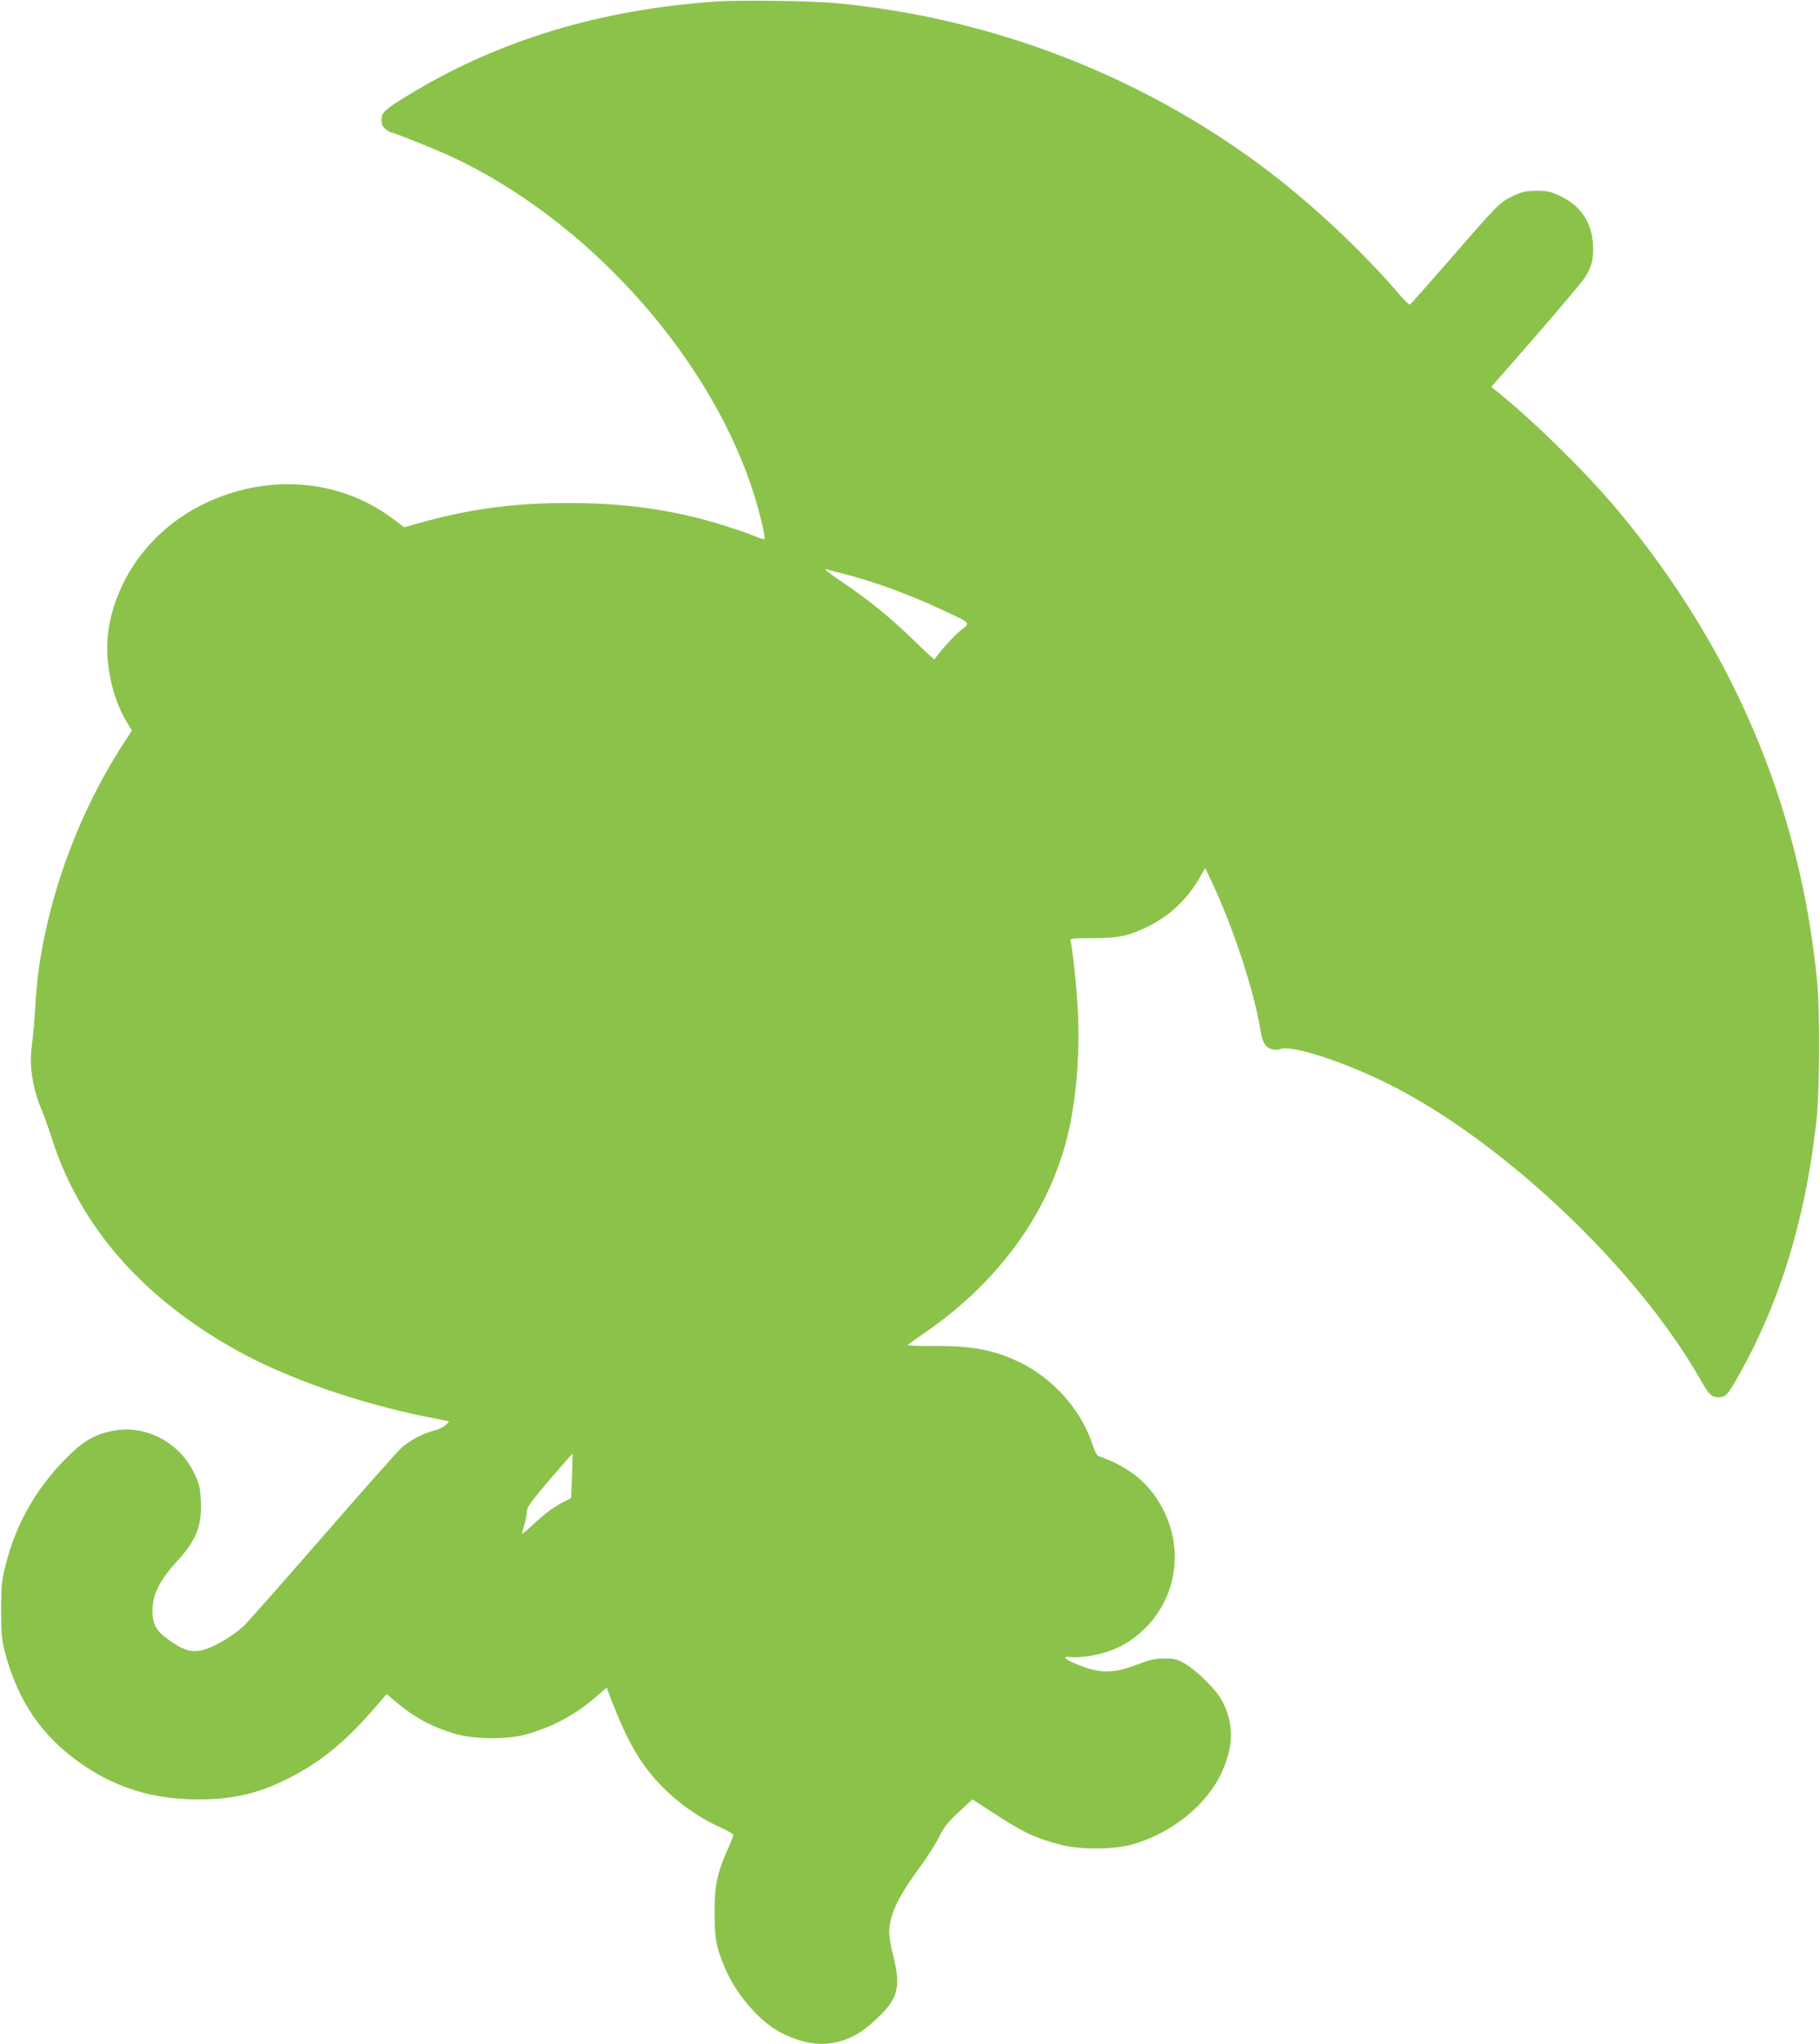 <?xml version="1.0" standalone="no"?>
<!DOCTYPE svg PUBLIC "-//W3C//DTD SVG 20010904//EN"
 "http://www.w3.org/TR/2001/REC-SVG-20010904/DTD/svg10.dtd">
<svg version="1.0" xmlns="http://www.w3.org/2000/svg"
 width="1140pt" height="1280pt" viewBox="0 0 1140 1280"
 preserveAspectRatio="xMidYMid meet">
<g transform="translate(0,1280) scale(0.1,-0.1)"
fill="#8bc34a" stroke="none">
<path d="M4475 12790 c-714 -51 -1339 -239 -1888 -568 -176 -106 -197 -124
-197 -172 0 -30 6 -43 26 -59 15 -12 31 -21 36 -21 16 0 276 -105 378 -152
835 -390 1585 -1213 1873 -2054 45 -130 95 -330 85 -339 -3 -3 -22 2 -44 11
-83 35 -267 94 -385 123 -258 63 -501 91 -804 91 -339 0 -615 -37 -931 -126
l-92 -26 -79 59 c-337 250 -799 280 -1197 77 -312 -159 -529 -455 -577 -783
-26 -186 19 -413 114 -571 l33 -55 -52 -80 c-276 -425 -467 -937 -534 -1435
-6 -47 -16 -150 -20 -230 -5 -80 -14 -183 -21 -230 -17 -128 5 -268 65 -408
13 -31 43 -115 66 -187 177 -544 574 -993 1165 -1318 308 -169 743 -321 1165
-407 58 -11 116 -23 129 -26 l24 -5 -22 -23 c-11 -12 -45 -28 -73 -35 -69 -17
-153 -62 -205 -109 -22 -20 -247 -273 -498 -562 -252 -289 -472 -538 -489
-553 -57 -51 -148 -109 -210 -134 -90 -37 -143 -30 -235 31 -100 67 -126 108
-126 201 0 99 45 189 154 308 122 134 157 223 149 382 -4 81 -10 104 -42 170
-90 190 -297 301 -498 267 -107 -18 -184 -58 -271 -142 -203 -192 -341 -424
-409 -689 -28 -107 -30 -130 -31 -291 0 -157 3 -185 25 -271 80 -299 227 -516
463 -684 207 -148 426 -222 683 -232 226 -9 401 23 580 107 220 103 381 228
569 442 l95 109 52 -44 c118 -100 225 -159 374 -204 118 -35 325 -38 444 -5
167 46 315 125 445 239 l63 55 11 -29 c73 -195 129 -313 194 -414 119 -185
306 -343 515 -436 41 -18 74 -39 73 -45 -1 -7 -17 -49 -37 -94 -64 -144 -80
-220 -80 -389 0 -164 10 -220 65 -349 73 -171 224 -344 359 -409 135 -66 241
-81 355 -52 86 23 149 61 236 143 135 126 153 197 105 389 -14 56 -26 124 -26
150 0 109 51 218 190 408 49 66 104 153 123 193 29 59 52 89 122 154 l86 80
122 -79 c195 -128 269 -163 430 -205 121 -32 329 -31 447 1 244 68 465 244
560 446 79 168 80 314 4 456 -36 67 -152 183 -229 229 -51 30 -66 34 -129 34
-58 1 -89 -6 -170 -37 -158 -59 -235 -59 -383 2 -77 31 -94 52 -35 44 21 -3
71 0 111 6 146 23 254 76 355 176 190 188 238 477 121 723 -82 173 -214 285
-415 354 -9 3 -24 32 -34 64 -68 217 -245 419 -456 522 -162 78 -298 105 -535
103 -98 -1 -175 3 -170 7 6 5 54 39 109 77 457 314 770 744 890 1220 58 232
83 537 66 818 -9 160 -33 375 -45 417 -4 13 16 15 138 15 165 0 229 14 352 75
137 69 245 172 323 310 l31 54 47 -99 c130 -278 260 -674 298 -910 14 -80 27
-106 61 -121 25 -10 41 -11 64 -3 75 26 397 -79 684 -222 715 -359 1553 -1154
1947 -1847 55 -97 71 -112 117 -112 39 1 53 15 100 95 272 468 437 994 509
1620 22 185 25 694 6 890 -107 1092 -523 2077 -1241 2940 -192 231 -501 537
-738 732 l-62 50 277 317 c152 175 292 341 310 369 43 69 55 116 50 207 -7
138 -78 243 -206 303 -58 27 -78 32 -147 32 -69 0 -89 -5 -147 -32 -83 -39
-97 -53 -396 -398 -134 -154 -247 -281 -251 -283 -5 -1 -33 26 -62 60 -240
281 -564 583 -869 810 -768 571 -1698 927 -2660 1018 -155 15 -616 21 -765 10z
m805 -3582 c200 -51 428 -135 645 -238 158 -74 154 -69 94 -116 -38 -30 -132
-133 -166 -183 -2 -2 -60 52 -130 120 -153 148 -284 254 -452 367 -78 52 -114
81 -96 77 17 -4 64 -16 105 -27z m-1697 -5651 l-6 -138 -46 -24 c-62 -31 -116
-71 -195 -145 -36 -34 -66 -58 -66 -54 0 5 7 31 15 58 8 27 15 63 15 81 0 26
24 59 142 198 79 91 144 165 144 164 1 -1 -1 -64 -3 -140z"/>
</g>
</svg>
